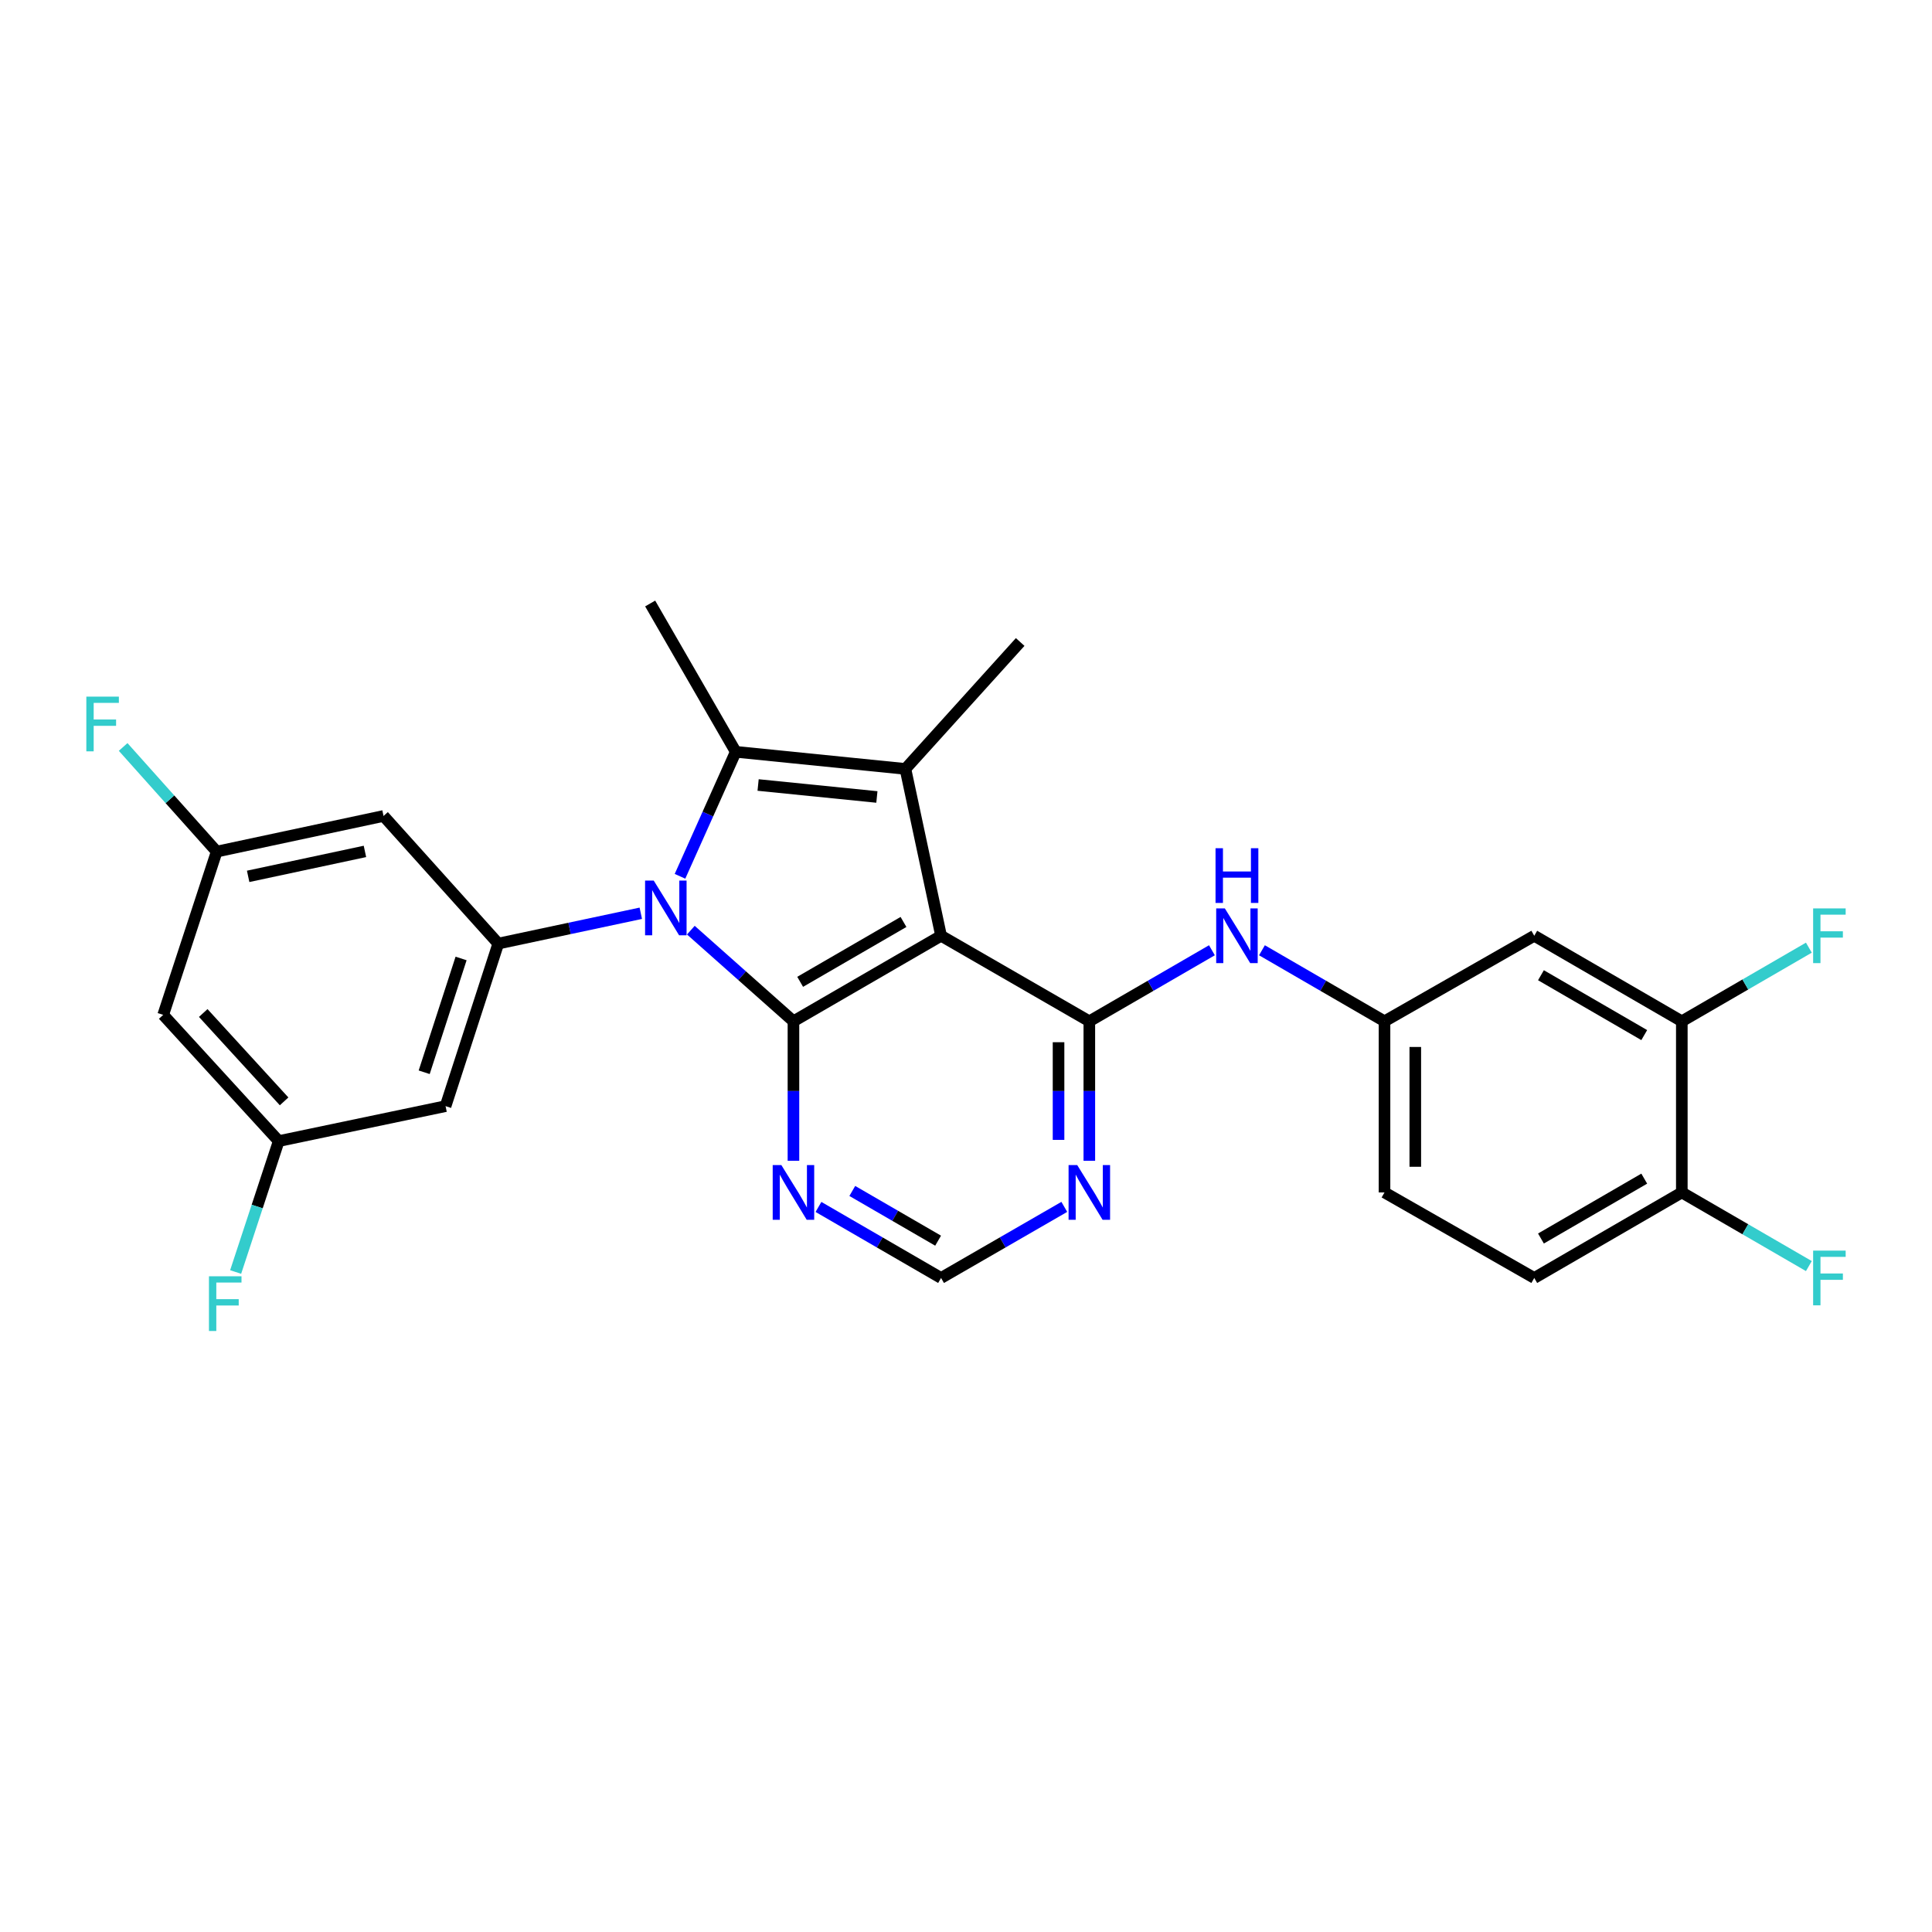 <?xml version='1.0' encoding='iso-8859-1'?>
<svg version='1.1' baseProfile='full'
              xmlns='http://www.w3.org/2000/svg'
                      xmlns:rdkit='http://www.rdkit.org/xml'
                      xmlns:xlink='http://www.w3.org/1999/xlink'
                  xml:space='preserve'
width='1000px' height='1000px' viewBox='0 0 1000 1000'>
<!-- END OF HEADER -->
<rect style='opacity:1.0;fill:#FFFFFF;stroke:none' width='1000' height='1000' x='0' y='0'> </rect>
<path class='bond-1' d='M 357.581,481.449 L 384.135,505.035' style='fill:none;fill-rule:evenodd;stroke:#0000FF;stroke-width:6px;stroke-linecap:butt;stroke-linejoin:miter;stroke-opacity:1' />
<path class='bond-1' d='M 384.135,505.035 L 410.689,528.621' style='fill:none;fill-rule:evenodd;stroke:#000000;stroke-width:6px;stroke-linecap:butt;stroke-linejoin:miter;stroke-opacity:1' />
<path class='bond-2' d='M 351.965,453.574 L 366.393,421.354' style='fill:none;fill-rule:evenodd;stroke:#0000FF;stroke-width:6px;stroke-linecap:butt;stroke-linejoin:miter;stroke-opacity:1' />
<path class='bond-2' d='M 366.393,421.354 L 380.821,389.134' style='fill:none;fill-rule:evenodd;stroke:#000000;stroke-width:6px;stroke-linecap:butt;stroke-linejoin:miter;stroke-opacity:1' />
<path class='bond-5' d='M 331.676,472.703 L 294.791,480.55' style='fill:none;fill-rule:evenodd;stroke:#0000FF;stroke-width:6px;stroke-linecap:butt;stroke-linejoin:miter;stroke-opacity:1' />
<path class='bond-5' d='M 294.791,480.55 L 257.906,488.396' style='fill:none;fill-rule:evenodd;stroke:#000000;stroke-width:6px;stroke-linecap:butt;stroke-linejoin:miter;stroke-opacity:1' />
<path class='bond-0' d='M 487.093,484.35 L 410.689,528.621' style='fill:none;fill-rule:evenodd;stroke:#000000;stroke-width:6px;stroke-linecap:butt;stroke-linejoin:miter;stroke-opacity:1' />
<path class='bond-0' d='M 467.644,477.204 L 414.161,508.193' style='fill:none;fill-rule:evenodd;stroke:#000000;stroke-width:6px;stroke-linecap:butt;stroke-linejoin:miter;stroke-opacity:1' />
<path class='bond-4' d='M 487.093,484.35 L 563.834,528.621' style='fill:none;fill-rule:evenodd;stroke:#000000;stroke-width:6px;stroke-linecap:butt;stroke-linejoin:miter;stroke-opacity:1' />
<path class='bond-27' d='M 487.093,484.35 L 468.645,397.987' style='fill:none;fill-rule:evenodd;stroke:#000000;stroke-width:6px;stroke-linecap:butt;stroke-linejoin:miter;stroke-opacity:1' />
<path class='bond-6' d='M 410.689,528.621 L 410.689,564.726' style='fill:none;fill-rule:evenodd;stroke:#000000;stroke-width:6px;stroke-linecap:butt;stroke-linejoin:miter;stroke-opacity:1' />
<path class='bond-6' d='M 410.689,564.726 L 410.689,600.832' style='fill:none;fill-rule:evenodd;stroke:#0000FF;stroke-width:6px;stroke-linecap:butt;stroke-linejoin:miter;stroke-opacity:1' />
<path class='bond-3' d='M 380.821,389.134 L 468.645,397.987' style='fill:none;fill-rule:evenodd;stroke:#000000;stroke-width:6px;stroke-linecap:butt;stroke-linejoin:miter;stroke-opacity:1' />
<path class='bond-3' d='M 392.396,406.316 L 453.873,412.513' style='fill:none;fill-rule:evenodd;stroke:#000000;stroke-width:6px;stroke-linecap:butt;stroke-linejoin:miter;stroke-opacity:1' />
<path class='bond-20' d='M 380.821,389.134 L 336.524,312.367' style='fill:none;fill-rule:evenodd;stroke:#000000;stroke-width:6px;stroke-linecap:butt;stroke-linejoin:miter;stroke-opacity:1' />
<path class='bond-21' d='M 468.645,397.987 L 528.044,332.293' style='fill:none;fill-rule:evenodd;stroke:#000000;stroke-width:6px;stroke-linecap:butt;stroke-linejoin:miter;stroke-opacity:1' />
<path class='bond-8' d='M 563.834,528.621 L 595.563,510.236' style='fill:none;fill-rule:evenodd;stroke:#000000;stroke-width:6px;stroke-linecap:butt;stroke-linejoin:miter;stroke-opacity:1' />
<path class='bond-8' d='M 595.563,510.236 L 627.291,491.852' style='fill:none;fill-rule:evenodd;stroke:#0000FF;stroke-width:6px;stroke-linecap:butt;stroke-linejoin:miter;stroke-opacity:1' />
<path class='bond-29' d='M 563.834,528.621 L 563.834,564.726' style='fill:none;fill-rule:evenodd;stroke:#000000;stroke-width:6px;stroke-linecap:butt;stroke-linejoin:miter;stroke-opacity:1' />
<path class='bond-29' d='M 563.834,564.726 L 563.834,600.832' style='fill:none;fill-rule:evenodd;stroke:#0000FF;stroke-width:6px;stroke-linecap:butt;stroke-linejoin:miter;stroke-opacity:1' />
<path class='bond-29' d='M 547.9,539.452 L 547.9,564.726' style='fill:none;fill-rule:evenodd;stroke:#000000;stroke-width:6px;stroke-linecap:butt;stroke-linejoin:miter;stroke-opacity:1' />
<path class='bond-29' d='M 547.9,564.726 L 547.9,590' style='fill:none;fill-rule:evenodd;stroke:#0000FF;stroke-width:6px;stroke-linecap:butt;stroke-linejoin:miter;stroke-opacity:1' />
<path class='bond-9' d='M 257.906,488.396 L 230.623,572.537' style='fill:none;fill-rule:evenodd;stroke:#000000;stroke-width:6px;stroke-linecap:butt;stroke-linejoin:miter;stroke-opacity:1' />
<path class='bond-9' d='M 238.656,496.102 L 219.558,555.001' style='fill:none;fill-rule:evenodd;stroke:#000000;stroke-width:6px;stroke-linecap:butt;stroke-linejoin:miter;stroke-opacity:1' />
<path class='bond-10' d='M 257.906,488.396 L 198.516,422.339' style='fill:none;fill-rule:evenodd;stroke:#000000;stroke-width:6px;stroke-linecap:butt;stroke-linejoin:miter;stroke-opacity:1' />
<path class='bond-13' d='M 423.636,624.708 L 455.365,643.093' style='fill:none;fill-rule:evenodd;stroke:#0000FF;stroke-width:6px;stroke-linecap:butt;stroke-linejoin:miter;stroke-opacity:1' />
<path class='bond-13' d='M 455.365,643.093 L 487.093,661.477' style='fill:none;fill-rule:evenodd;stroke:#000000;stroke-width:6px;stroke-linecap:butt;stroke-linejoin:miter;stroke-opacity:1' />
<path class='bond-13' d='M 441.143,616.437 L 463.353,629.305' style='fill:none;fill-rule:evenodd;stroke:#0000FF;stroke-width:6px;stroke-linecap:butt;stroke-linejoin:miter;stroke-opacity:1' />
<path class='bond-13' d='M 463.353,629.305 L 485.563,642.174' style='fill:none;fill-rule:evenodd;stroke:#000000;stroke-width:6px;stroke-linecap:butt;stroke-linejoin:miter;stroke-opacity:1' />
<path class='bond-7' d='M 550.879,624.68 L 518.986,643.078' style='fill:none;fill-rule:evenodd;stroke:#0000FF;stroke-width:6px;stroke-linecap:butt;stroke-linejoin:miter;stroke-opacity:1' />
<path class='bond-7' d='M 518.986,643.078 L 487.093,661.477' style='fill:none;fill-rule:evenodd;stroke:#000000;stroke-width:6px;stroke-linecap:butt;stroke-linejoin:miter;stroke-opacity:1' />
<path class='bond-14' d='M 653.186,491.855 L 684.901,510.238' style='fill:none;fill-rule:evenodd;stroke:#0000FF;stroke-width:6px;stroke-linecap:butt;stroke-linejoin:miter;stroke-opacity:1' />
<path class='bond-14' d='M 684.901,510.238 L 716.617,528.621' style='fill:none;fill-rule:evenodd;stroke:#000000;stroke-width:6px;stroke-linecap:butt;stroke-linejoin:miter;stroke-opacity:1' />
<path class='bond-15' d='M 230.623,572.537 L 144.268,590.623' style='fill:none;fill-rule:evenodd;stroke:#000000;stroke-width:6px;stroke-linecap:butt;stroke-linejoin:miter;stroke-opacity:1' />
<path class='bond-16' d='M 198.516,422.339 L 112.161,440.788' style='fill:none;fill-rule:evenodd;stroke:#000000;stroke-width:6px;stroke-linecap:butt;stroke-linejoin:miter;stroke-opacity:1' />
<path class='bond-16' d='M 188.891,440.689 L 128.443,453.603' style='fill:none;fill-rule:evenodd;stroke:#000000;stroke-width:6px;stroke-linecap:butt;stroke-linejoin:miter;stroke-opacity:1' />
<path class='bond-11' d='M 870.506,528.621 L 794.128,484.35' style='fill:none;fill-rule:evenodd;stroke:#000000;stroke-width:6px;stroke-linecap:butt;stroke-linejoin:miter;stroke-opacity:1' />
<path class='bond-11' d='M 851.059,535.766 L 797.594,504.777' style='fill:none;fill-rule:evenodd;stroke:#000000;stroke-width:6px;stroke-linecap:butt;stroke-linejoin:miter;stroke-opacity:1' />
<path class='bond-22' d='M 870.506,528.621 L 903.386,509.565' style='fill:none;fill-rule:evenodd;stroke:#000000;stroke-width:6px;stroke-linecap:butt;stroke-linejoin:miter;stroke-opacity:1' />
<path class='bond-22' d='M 903.386,509.565 L 936.266,490.509' style='fill:none;fill-rule:evenodd;stroke:#33CCCC;stroke-width:6px;stroke-linecap:butt;stroke-linejoin:miter;stroke-opacity:1' />
<path class='bond-30' d='M 870.506,528.621 L 870.506,617.206' style='fill:none;fill-rule:evenodd;stroke:#000000;stroke-width:6px;stroke-linecap:butt;stroke-linejoin:miter;stroke-opacity:1' />
<path class='bond-12' d='M 794.128,484.35 L 716.617,528.621' style='fill:none;fill-rule:evenodd;stroke:#000000;stroke-width:6px;stroke-linecap:butt;stroke-linejoin:miter;stroke-opacity:1' />
<path class='bond-23' d='M 716.617,528.621 L 716.617,617.206' style='fill:none;fill-rule:evenodd;stroke:#000000;stroke-width:6px;stroke-linecap:butt;stroke-linejoin:miter;stroke-opacity:1' />
<path class='bond-23' d='M 732.551,541.909 L 732.551,603.918' style='fill:none;fill-rule:evenodd;stroke:#000000;stroke-width:6px;stroke-linecap:butt;stroke-linejoin:miter;stroke-opacity:1' />
<path class='bond-26' d='M 144.268,590.623 L 133.118,624.506' style='fill:none;fill-rule:evenodd;stroke:#000000;stroke-width:6px;stroke-linecap:butt;stroke-linejoin:miter;stroke-opacity:1' />
<path class='bond-26' d='M 133.118,624.506 L 121.967,658.39' style='fill:none;fill-rule:evenodd;stroke:#33CCCC;stroke-width:6px;stroke-linecap:butt;stroke-linejoin:miter;stroke-opacity:1' />
<path class='bond-28' d='M 144.268,590.623 L 84.471,525.292' style='fill:none;fill-rule:evenodd;stroke:#000000;stroke-width:6px;stroke-linecap:butt;stroke-linejoin:miter;stroke-opacity:1' />
<path class='bond-28' d='M 147.053,570.065 L 105.194,524.333' style='fill:none;fill-rule:evenodd;stroke:#000000;stroke-width:6px;stroke-linecap:butt;stroke-linejoin:miter;stroke-opacity:1' />
<path class='bond-18' d='M 112.161,440.788 L 84.471,525.292' style='fill:none;fill-rule:evenodd;stroke:#000000;stroke-width:6px;stroke-linecap:butt;stroke-linejoin:miter;stroke-opacity:1' />
<path class='bond-25' d='M 112.161,440.788 L 87.951,413.708' style='fill:none;fill-rule:evenodd;stroke:#000000;stroke-width:6px;stroke-linecap:butt;stroke-linejoin:miter;stroke-opacity:1' />
<path class='bond-25' d='M 87.951,413.708 L 63.742,386.628' style='fill:none;fill-rule:evenodd;stroke:#33CCCC;stroke-width:6px;stroke-linecap:butt;stroke-linejoin:miter;stroke-opacity:1' />
<path class='bond-17' d='M 870.506,617.206 L 794.128,661.477' style='fill:none;fill-rule:evenodd;stroke:#000000;stroke-width:6px;stroke-linecap:butt;stroke-linejoin:miter;stroke-opacity:1' />
<path class='bond-17' d='M 851.059,610.061 L 797.594,641.05' style='fill:none;fill-rule:evenodd;stroke:#000000;stroke-width:6px;stroke-linecap:butt;stroke-linejoin:miter;stroke-opacity:1' />
<path class='bond-24' d='M 870.506,617.206 L 903.386,636.262' style='fill:none;fill-rule:evenodd;stroke:#000000;stroke-width:6px;stroke-linecap:butt;stroke-linejoin:miter;stroke-opacity:1' />
<path class='bond-24' d='M 903.386,636.262 L 936.266,655.318' style='fill:none;fill-rule:evenodd;stroke:#33CCCC;stroke-width:6px;stroke-linecap:butt;stroke-linejoin:miter;stroke-opacity:1' />
<path class='bond-19' d='M 794.128,661.477 L 716.617,617.206' style='fill:none;fill-rule:evenodd;stroke:#000000;stroke-width:6px;stroke-linecap:butt;stroke-linejoin:miter;stroke-opacity:1' />
<path  class='atom-0' d='M 338.372 455.787
L 347.652 470.787
Q 348.572 472.267, 350.052 474.947
Q 351.532 477.627, 351.612 477.787
L 351.612 455.787
L 355.372 455.787
L 355.372 484.107
L 351.492 484.107
L 341.532 467.707
Q 340.372 465.787, 339.132 463.587
Q 337.932 461.387, 337.572 460.707
L 337.572 484.107
L 333.892 484.107
L 333.892 455.787
L 338.372 455.787
' fill='#0000FF'/>
<path  class='atom-7' d='M 404.429 603.046
L 413.709 618.046
Q 414.629 619.526, 416.109 622.206
Q 417.589 624.886, 417.669 625.046
L 417.669 603.046
L 421.429 603.046
L 421.429 631.366
L 417.549 631.366
L 407.589 614.966
Q 406.429 613.046, 405.189 610.846
Q 403.989 608.646, 403.629 607.966
L 403.629 631.366
L 399.949 631.366
L 399.949 603.046
L 404.429 603.046
' fill='#0000FF'/>
<path  class='atom-8' d='M 557.574 603.046
L 566.854 618.046
Q 567.774 619.526, 569.254 622.206
Q 570.734 624.886, 570.814 625.046
L 570.814 603.046
L 574.574 603.046
L 574.574 631.366
L 570.694 631.366
L 560.734 614.966
Q 559.574 613.046, 558.334 610.846
Q 557.134 608.646, 556.774 607.966
L 556.774 631.366
L 553.094 631.366
L 553.094 603.046
L 557.574 603.046
' fill='#0000FF'/>
<path  class='atom-9' d='M 633.979 470.19
L 643.259 485.19
Q 644.179 486.67, 645.659 489.35
Q 647.139 492.03, 647.219 492.19
L 647.219 470.19
L 650.979 470.19
L 650.979 498.51
L 647.099 498.51
L 637.139 482.11
Q 635.979 480.19, 634.739 477.99
Q 633.539 475.79, 633.179 475.11
L 633.179 498.51
L 629.499 498.51
L 629.499 470.19
L 633.979 470.19
' fill='#0000FF'/>
<path  class='atom-9' d='M 629.159 439.038
L 632.999 439.038
L 632.999 451.078
L 647.479 451.078
L 647.479 439.038
L 651.319 439.038
L 651.319 467.358
L 647.479 467.358
L 647.479 454.278
L 632.999 454.278
L 632.999 467.358
L 629.159 467.358
L 629.159 439.038
' fill='#0000FF'/>
<path  class='atom-23' d='M 938.473 470.19
L 955.313 470.19
L 955.313 473.43
L 942.273 473.43
L 942.273 482.03
L 953.873 482.03
L 953.873 485.31
L 942.273 485.31
L 942.273 498.51
L 938.473 498.51
L 938.473 470.19
' fill='#33CCCC'/>
<path  class='atom-25' d='M 938.473 647.317
L 955.313 647.317
L 955.313 650.557
L 942.273 650.557
L 942.273 659.157
L 953.873 659.157
L 953.873 662.437
L 942.273 662.437
L 942.273 675.637
L 938.473 675.637
L 938.473 647.317
' fill='#33CCCC'/>
<path  class='atom-26' d='M 44.687 360.572
L 61.527 360.572
L 61.527 363.812
L 48.487 363.812
L 48.487 372.412
L 60.087 372.412
L 60.087 375.692
L 48.487 375.692
L 48.487 388.892
L 44.687 388.892
L 44.687 360.572
' fill='#33CCCC'/>
<path  class='atom-27' d='M 108.158 660.604
L 124.998 660.604
L 124.998 663.844
L 111.958 663.844
L 111.958 672.444
L 123.558 672.444
L 123.558 675.724
L 111.958 675.724
L 111.958 688.924
L 108.158 688.924
L 108.158 660.604
' fill='#33CCCC'/>
</svg>
